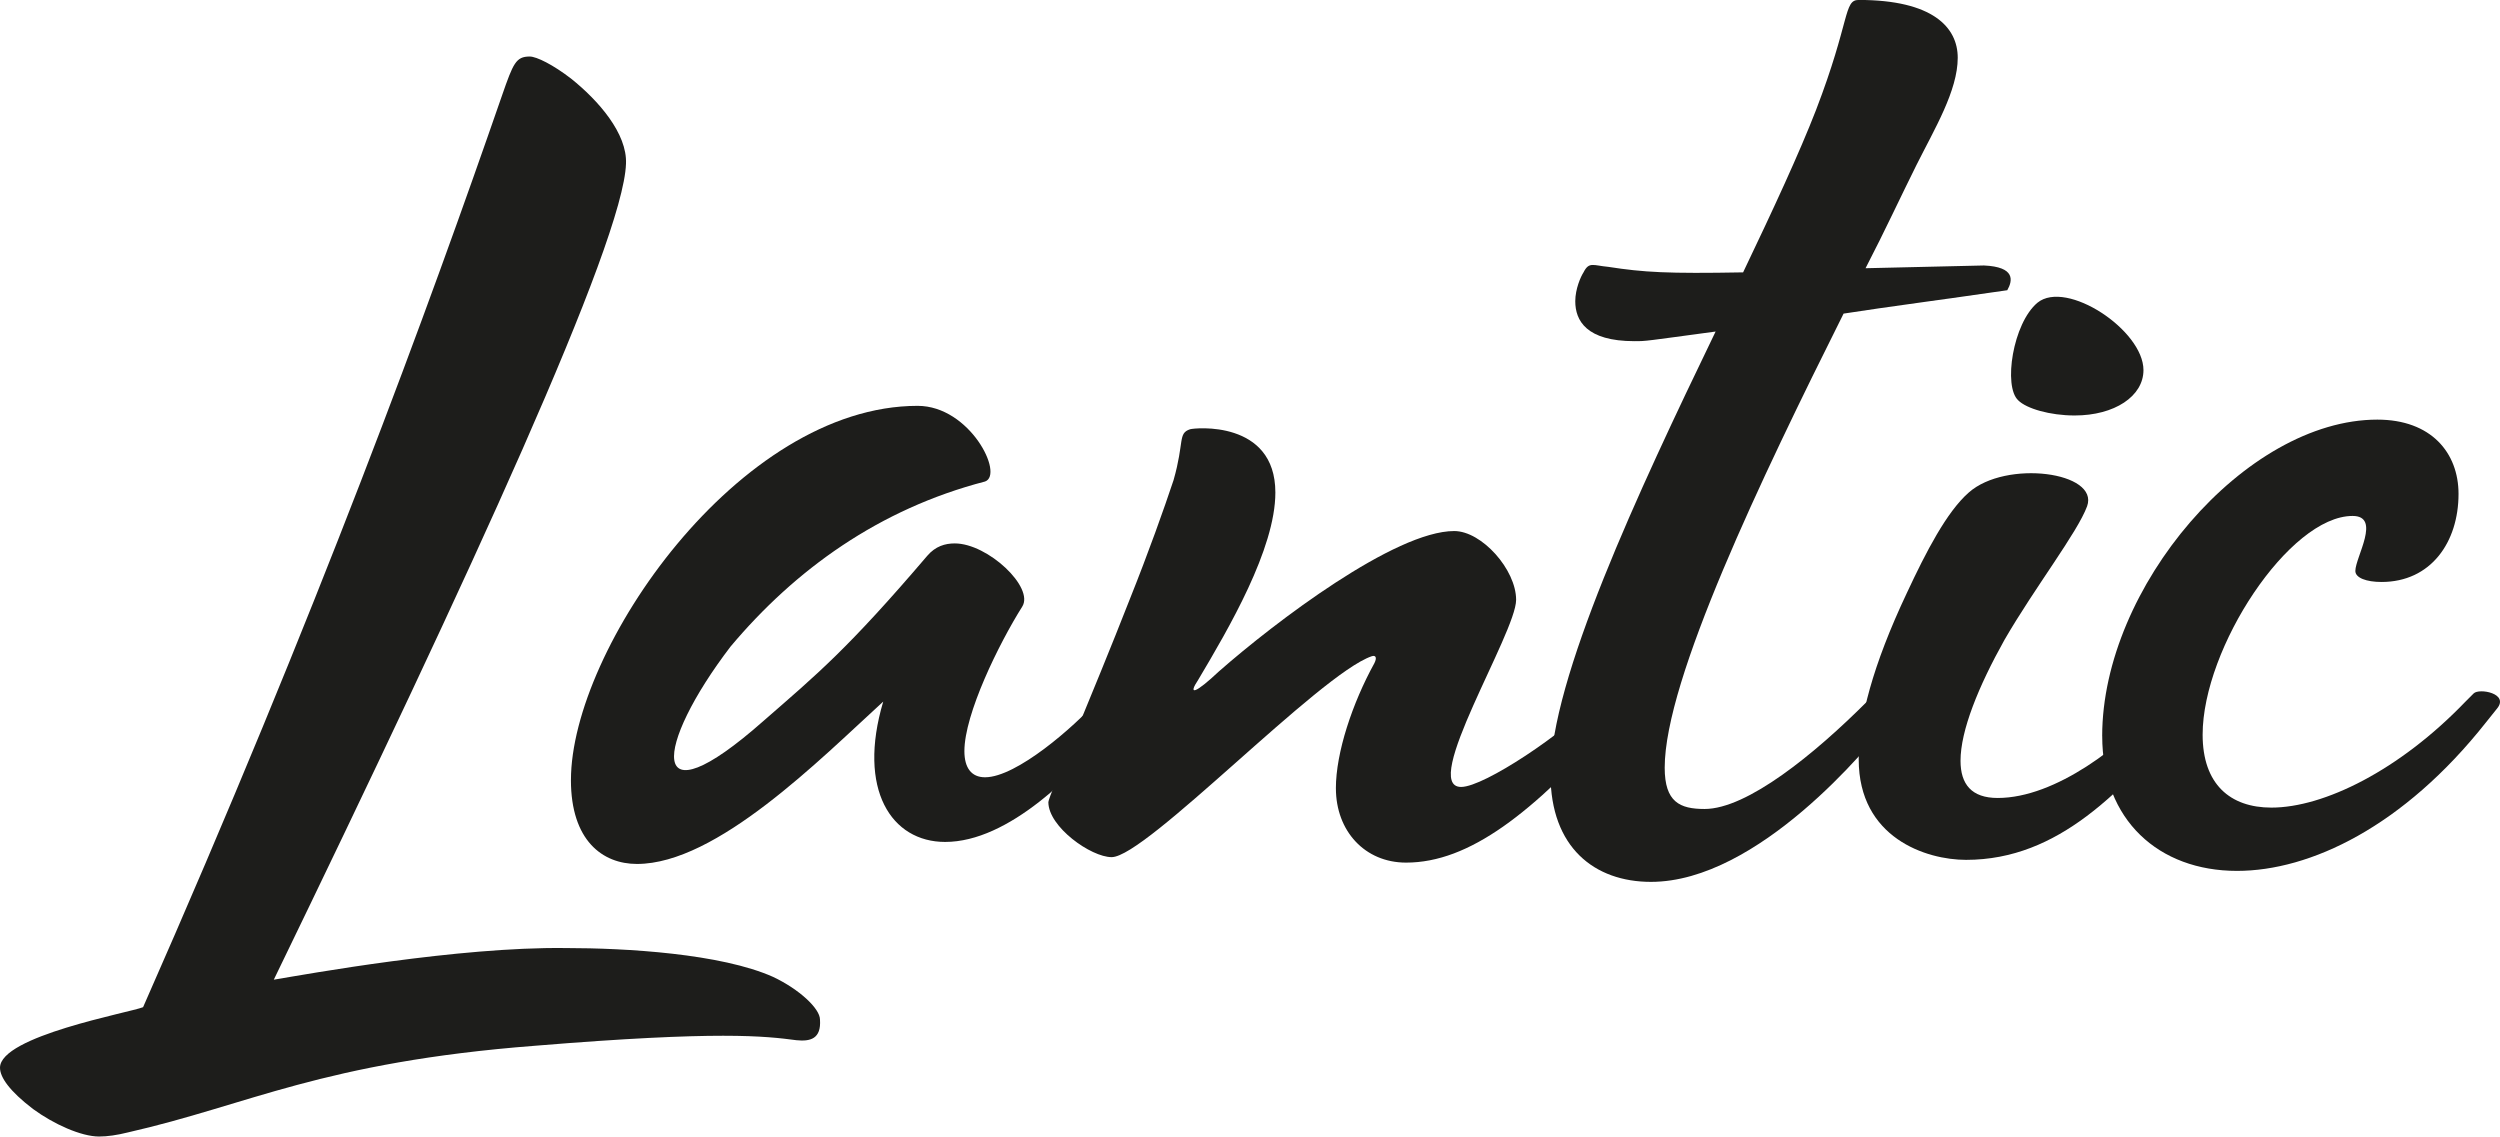 <svg xmlns="http://www.w3.org/2000/svg" id="Layer_2" data-name="Layer 2" viewBox="0 0 1020.02 463.71"><defs><style>      .cls-1 {        fill: #1d1d1b;      }    </style></defs><g id="Calque_1" data-name="Calque 1"><g><path class="cls-1" d="M13.47,452.48c-9.54-7.3-13.47-12.91-13.47-16.84,0-12.91,52.77-22.45,58.38-24.7C129.67,249.28,175.14,124.66,204.89,38.78c4.49-12.91,5.61-15.72,11.23-15.72,2.81,0,9.54,3.37,16.84,8.98,11.23,8.98,23.01,22.45,22.45,34.8-1.12,32-63.43,167.28-143.7,332.88,13.47-2.25,75.22-13.47,119-12.91,24.7,0,63.43,2.25,84.76,11.79,10.67,5.05,19.09,12.91,19.09,17.4.56,7.86-3.93,8.98-9.54,8.42-12.91-1.68-31.43-3.93-106.65,2.25-87.01,6.74-116.76,24.14-166.16,35.36-4.49,1.12-8.42,1.68-11.79,1.68-7.3,0-18.52-5.05-26.94-11.23Z"></path><path class="cls-1" d="M232.95,318.28c0-53.33,68.48-152.69,141.46-152.69,21.33,0,35.36,28.07,27.5,30.87-43.22,11.23-77.46,35.93-103.85,67.36-30.87,40.42-34.8,72.97,13.47,30.31,21.89-19.09,34.24-29.19,66.8-67.36,3.37-3.93,7.3-5.05,11.23-5.05,13.47,0,32.56,17.96,27.5,25.82-9.54,15.16-23.58,43.79-23.58,58.94,0,6.74,2.81,10.66,8.42,10.66,12.91,0,36.49-20.77,45.47-30.87l3.37-3.37c2.25-2.25,14.59,0,9.54,6.17l-4.49,5.61c-16.84,21.33-44.35,48.84-70.17,48.84-21.89,0-35.93-21.33-25.26-57.26-25.82,23.58-67.92,66.24-100.48,66.24-14.03,0-26.94-9.54-26.94-34.24Z"></path><path class="cls-1" d="M545.05,321.65c0-14.6,6.74-34.8,15.72-51.08,1.12-2.25.56-3.37-1.12-2.81-21.33,7.3-92.06,81.96-106.09,81.96-8.42,0-25.82-12.35-25.82-22.45,0-2.25,17.96-43.79,33.12-82.52,7.86-19.65,14.03-37.05,17.96-48.84,4.49-15.72,1.68-19.09,6.74-20.77,1.68-.56,34.8-3.93,34.8,25.82,0,23.01-19.09,55.57-31.44,76.34-4.49,6.74-1.12,5.61,8.42-3.37,23.01-20.21,71.85-57.26,95.99-57.26,11.23,0,25.26,15.72,25.26,28.07,0,13.47-39.29,76.34-22.45,76.34,9.54,0,42.66-22.45,53.89-34.8l3.37-3.37c2.25-2.25,14.59,0,9.54,6.17l-4.49,5.61c-33.12,37.05-58.94,57.26-84.76,57.26-16.84,0-28.63-12.91-28.63-30.31Z"></path><path class="cls-1" d="M752.18,127.99c-33.68,67.36-72.97,149.32-72.97,185.24,0,14.03,6.17,16.84,16.28,16.84,17.4,0,44.91-22.45,66.24-43.79l3.37-3.37c2.25-2.25,14.59,0,9.54,6.17l-4.49,5.61c-7.3,9.54-52.77,65.12-96.55,65.12-23.01,0-40.98-14.03-40.98-43.79,0-38.73,35.36-114.51,67.36-180.75-29.19,3.93-28.07,3.93-33.12,3.93-19.65,0-24.14-8.42-24.14-16.28,0-5.05,2.25-10.1,3.37-11.79,2.25-4.49,3.93-2.81,10.1-2.25,14.59,2.25,24.14,2.81,55.01,2.25,12.35-25.82,23.01-48.84,29.75-66.24,14.03-36.49,11.23-44.91,17.4-44.91,30.31,0,40.42,11.23,40.42,23.58,0,13.47-9.54,29.19-16.84,43.78-6.17,12.35-12.91,26.94-20.77,42.1l48.28-1.12c12.91.56,11.79,6.17,9.54,10.1-26.94,3.93-48.84,6.74-66.8,9.54Z"></path><path class="cls-1" d="M758.36,309.86c0-16.28,5.61-38.17,19.65-67.92,7.86-16.84,16.28-33.12,25.26-40.98,15.16-13.47,53.33-8.42,48.28,5.61-3.93,10.67-21.33,33.12-33.68,54.45-10.67,19.09-17.96,37.05-17.96,49.4,0,9.54,4.49,15.16,15.16,15.16,23.58,0,51.08-21.33,66.8-39.29l3.37-3.37c2.25-2.25,14.59,0,9.54,6.17l-4.49,5.61c-24.7,27.51-49.96,56.13-88.13,56.13-16.28,0-43.79-8.98-43.79-40.98ZM823.47,163.35c-6.17-5.61-2.25-31.44,7.86-39.86,11.79-9.54,43.22,11.23,43.22,27.51,0,10.67-11.79,18.52-28.07,18.52-10.1,0-19.65-2.81-23.02-6.17Z"></path><path class="cls-1" d="M857.71,300.32c0-60.62,58.38-129.11,112.27-129.11,21.89,0,33.12,13.47,33.12,30.31,0,19.65-11.23,35.93-31.43,35.93-6.17,0-10.67-1.68-10.67-4.49,0-5.61,10.67-22.45-1.12-22.45-25.82,0-61.19,53.89-61.19,89.25,0,20.21,11.23,29.75,28.07,29.75,21.33,0,52.2-15.16,79.15-43.22l3.37-3.37c2.25-2.25,14.59,0,9.54,6.17l-4.49,5.61c-33.68,42.66-71.85,60.63-101.6,60.63-32,0-55.01-20.77-55.01-55.01Z"></path></g></g></svg>